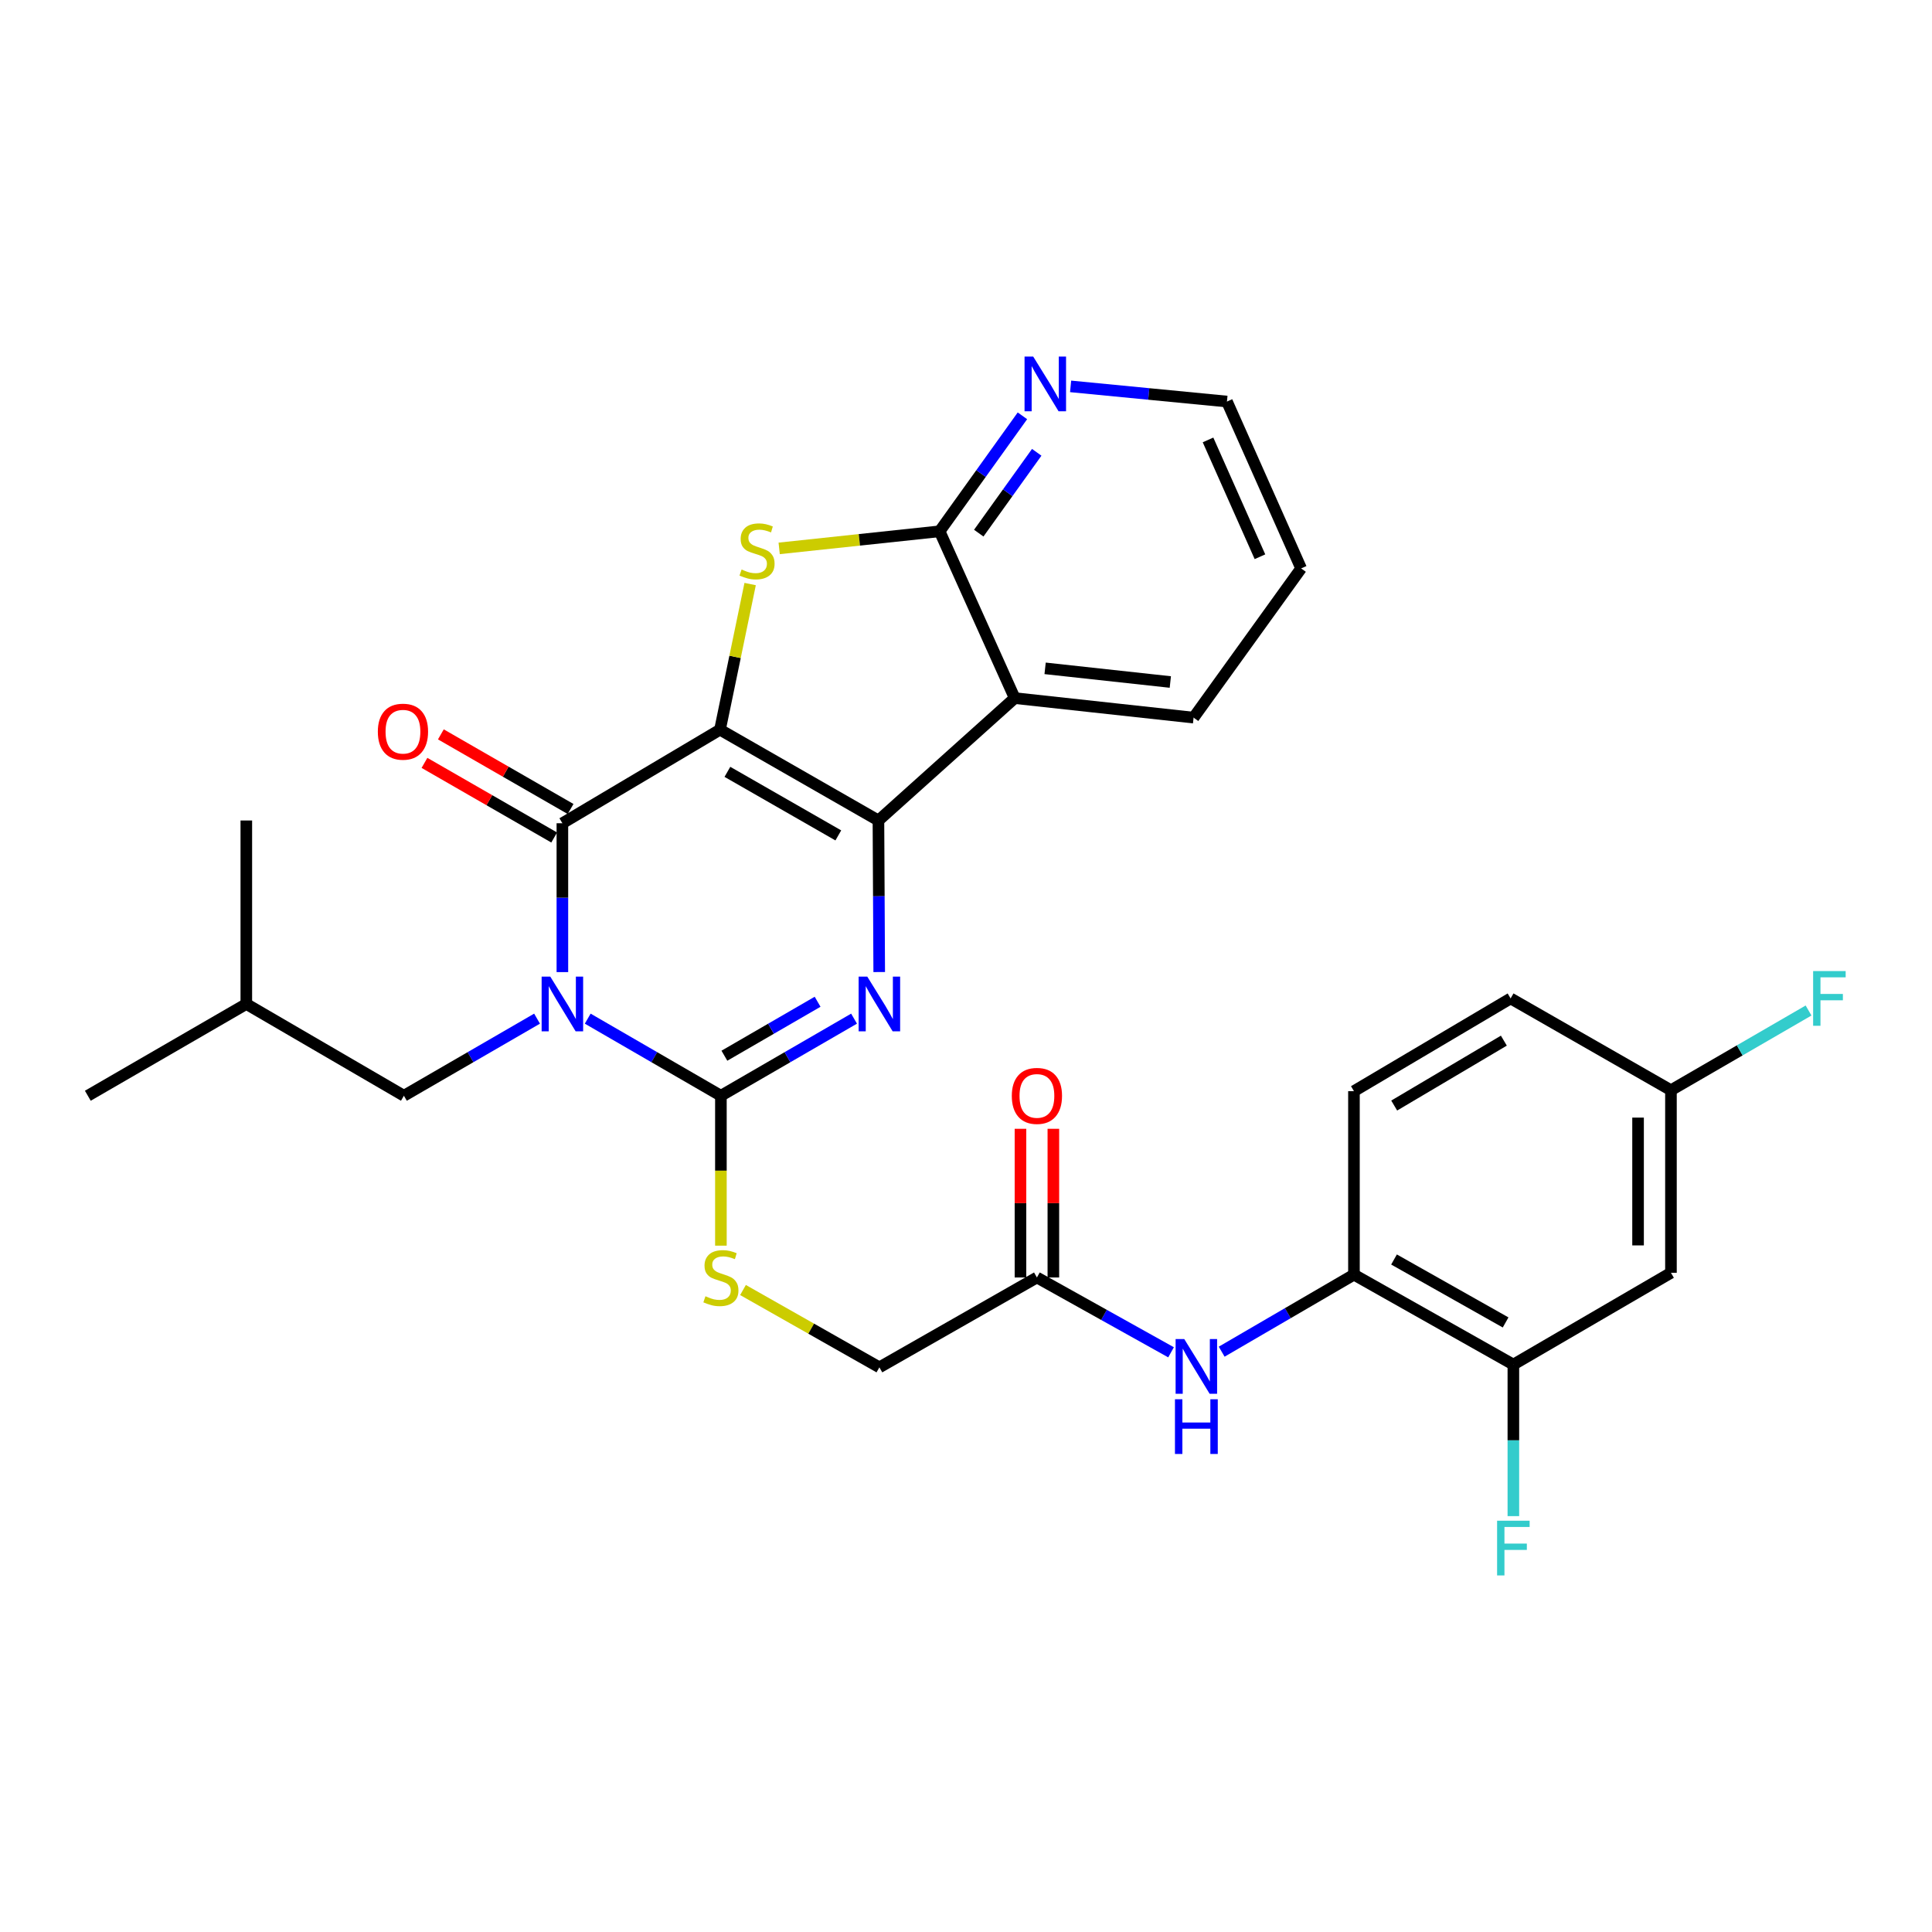 <?xml version='1.0' encoding='iso-8859-1'?>
<svg version='1.1' baseProfile='full'
              xmlns='http://www.w3.org/2000/svg'
                      xmlns:rdkit='http://www.rdkit.org/xml'
                      xmlns:xlink='http://www.w3.org/1999/xlink'
                  xml:space='preserve'
width='1000px' height='1000px' viewBox='0 0 1000 1000'>
<!-- END OF HEADER -->
<rect style='opacity:1.0;fill:#FFFFFF;stroke:none' width='1000' height='1000' x='0' y='0'> </rect>
<path class='bond-1' d='M 372.665,377.684 L 454.676,424.685' style='fill:none;fill-rule:evenodd;stroke:#000000;stroke-width:6px;stroke-linecap:butt;stroke-linejoin:miter;stroke-opacity:1' />
<path class='bond-1' d='M 376.503,399.503 L 433.91,432.404' style='fill:none;fill-rule:evenodd;stroke:#000000;stroke-width:6px;stroke-linecap:butt;stroke-linejoin:miter;stroke-opacity:1' />
<path class='bond-2' d='M 372.665,377.684 L 291.089,426.113' style='fill:none;fill-rule:evenodd;stroke:#000000;stroke-width:6px;stroke-linecap:butt;stroke-linejoin:miter;stroke-opacity:1' />
<path class='bond-5' d='M 372.665,377.684 L 380.469,339.995' style='fill:none;fill-rule:evenodd;stroke:#000000;stroke-width:6px;stroke-linecap:butt;stroke-linejoin:miter;stroke-opacity:1' />
<path class='bond-5' d='M 380.469,339.995 L 388.273,302.307' style='fill:none;fill-rule:evenodd;stroke:#CCCC00;stroke-width:6px;stroke-linecap:butt;stroke-linejoin:miter;stroke-opacity:1' />
<path class='bond-0' d='M 291.089,503.162 L 291.089,464.638' style='fill:none;fill-rule:evenodd;stroke:#0000FF;stroke-width:6px;stroke-linecap:butt;stroke-linejoin:miter;stroke-opacity:1' />
<path class='bond-0' d='M 291.089,464.638 L 291.089,426.113' style='fill:none;fill-rule:evenodd;stroke:#000000;stroke-width:6px;stroke-linecap:butt;stroke-linejoin:miter;stroke-opacity:1' />
<path class='bond-3' d='M 304.2,527.25 L 338.669,547.202' style='fill:none;fill-rule:evenodd;stroke:#0000FF;stroke-width:6px;stroke-linecap:butt;stroke-linejoin:miter;stroke-opacity:1' />
<path class='bond-3' d='M 338.669,547.202 L 373.138,567.154' style='fill:none;fill-rule:evenodd;stroke:#000000;stroke-width:6px;stroke-linecap:butt;stroke-linejoin:miter;stroke-opacity:1' />
<path class='bond-11' d='M 277.98,527.251 L 243.52,547.202' style='fill:none;fill-rule:evenodd;stroke:#0000FF;stroke-width:6px;stroke-linecap:butt;stroke-linejoin:miter;stroke-opacity:1' />
<path class='bond-11' d='M 243.52,547.202 L 209.06,567.154' style='fill:none;fill-rule:evenodd;stroke:#000000;stroke-width:6px;stroke-linecap:butt;stroke-linejoin:miter;stroke-opacity:1' />
<path class='bond-4' d='M 454.676,424.685 L 454.879,463.906' style='fill:none;fill-rule:evenodd;stroke:#000000;stroke-width:6px;stroke-linecap:butt;stroke-linejoin:miter;stroke-opacity:1' />
<path class='bond-4' d='M 454.879,463.906 L 455.082,503.127' style='fill:none;fill-rule:evenodd;stroke:#0000FF;stroke-width:6px;stroke-linecap:butt;stroke-linejoin:miter;stroke-opacity:1' />
<path class='bond-6' d='M 454.676,424.685 L 525.215,361.342' style='fill:none;fill-rule:evenodd;stroke:#000000;stroke-width:6px;stroke-linecap:butt;stroke-linejoin:miter;stroke-opacity:1' />
<path class='bond-16' d='M 295.334,418.735 L 261.763,399.422' style='fill:none;fill-rule:evenodd;stroke:#000000;stroke-width:6px;stroke-linecap:butt;stroke-linejoin:miter;stroke-opacity:1' />
<path class='bond-16' d='M 261.763,399.422 L 228.192,380.109' style='fill:none;fill-rule:evenodd;stroke:#FF0000;stroke-width:6px;stroke-linecap:butt;stroke-linejoin:miter;stroke-opacity:1' />
<path class='bond-16' d='M 286.845,433.49 L 253.275,414.177' style='fill:none;fill-rule:evenodd;stroke:#000000;stroke-width:6px;stroke-linecap:butt;stroke-linejoin:miter;stroke-opacity:1' />
<path class='bond-16' d='M 253.275,414.177 L 219.704,394.864' style='fill:none;fill-rule:evenodd;stroke:#FF0000;stroke-width:6px;stroke-linecap:butt;stroke-linejoin:miter;stroke-opacity:1' />
<path class='bond-8' d='M 373.138,567.154 L 373.138,605.952' style='fill:none;fill-rule:evenodd;stroke:#000000;stroke-width:6px;stroke-linecap:butt;stroke-linejoin:miter;stroke-opacity:1' />
<path class='bond-8' d='M 373.138,605.952 L 373.138,644.75' style='fill:none;fill-rule:evenodd;stroke:#CCCC00;stroke-width:6px;stroke-linecap:butt;stroke-linejoin:miter;stroke-opacity:1' />
<path class='bond-31' d='M 373.138,567.154 L 407.598,547.202' style='fill:none;fill-rule:evenodd;stroke:#000000;stroke-width:6px;stroke-linecap:butt;stroke-linejoin:miter;stroke-opacity:1' />
<path class='bond-31' d='M 407.598,547.202 L 442.058,527.251' style='fill:none;fill-rule:evenodd;stroke:#0000FF;stroke-width:6px;stroke-linecap:butt;stroke-linejoin:miter;stroke-opacity:1' />
<path class='bond-31' d='M 374.947,546.437 L 399.069,532.471' style='fill:none;fill-rule:evenodd;stroke:#000000;stroke-width:6px;stroke-linecap:butt;stroke-linejoin:miter;stroke-opacity:1' />
<path class='bond-31' d='M 399.069,532.471 L 423.191,518.505' style='fill:none;fill-rule:evenodd;stroke:#0000FF;stroke-width:6px;stroke-linecap:butt;stroke-linejoin:miter;stroke-opacity:1' />
<path class='bond-7' d='M 403.3,283.842 L 444.819,279.421' style='fill:none;fill-rule:evenodd;stroke:#CCCC00;stroke-width:6px;stroke-linecap:butt;stroke-linejoin:miter;stroke-opacity:1' />
<path class='bond-7' d='M 444.819,279.421 L 486.338,275' style='fill:none;fill-rule:evenodd;stroke:#000000;stroke-width:6px;stroke-linecap:butt;stroke-linejoin:miter;stroke-opacity:1' />
<path class='bond-22' d='M 525.215,361.342 L 617.799,371.442' style='fill:none;fill-rule:evenodd;stroke:#000000;stroke-width:6px;stroke-linecap:butt;stroke-linejoin:miter;stroke-opacity:1' />
<path class='bond-22' d='M 540.949,345.935 L 605.757,353.005' style='fill:none;fill-rule:evenodd;stroke:#000000;stroke-width:6px;stroke-linecap:butt;stroke-linejoin:miter;stroke-opacity:1' />
<path class='bond-30' d='M 525.215,361.342 L 486.338,275' style='fill:none;fill-rule:evenodd;stroke:#000000;stroke-width:6px;stroke-linecap:butt;stroke-linejoin:miter;stroke-opacity:1' />
<path class='bond-14' d='M 486.338,275 L 507.773,245.114' style='fill:none;fill-rule:evenodd;stroke:#000000;stroke-width:6px;stroke-linecap:butt;stroke-linejoin:miter;stroke-opacity:1' />
<path class='bond-14' d='M 507.773,245.114 L 529.207,215.227' style='fill:none;fill-rule:evenodd;stroke:#0000FF;stroke-width:6px;stroke-linecap:butt;stroke-linejoin:miter;stroke-opacity:1' />
<path class='bond-14' d='M 506.601,275.955 L 521.605,255.035' style='fill:none;fill-rule:evenodd;stroke:#000000;stroke-width:6px;stroke-linecap:butt;stroke-linejoin:miter;stroke-opacity:1' />
<path class='bond-14' d='M 521.605,255.035 L 536.61,234.114' style='fill:none;fill-rule:evenodd;stroke:#0000FF;stroke-width:6px;stroke-linecap:butt;stroke-linejoin:miter;stroke-opacity:1' />
<path class='bond-19' d='M 384.575,667.707 L 419.872,687.719' style='fill:none;fill-rule:evenodd;stroke:#CCCC00;stroke-width:6px;stroke-linecap:butt;stroke-linejoin:miter;stroke-opacity:1' />
<path class='bond-19' d='M 419.872,687.719 L 455.168,707.731' style='fill:none;fill-rule:evenodd;stroke:#000000;stroke-width:6px;stroke-linecap:butt;stroke-linejoin:miter;stroke-opacity:1' />
<path class='bond-9' d='M 606.134,699.95 L 571.42,680.586' style='fill:none;fill-rule:evenodd;stroke:#0000FF;stroke-width:6px;stroke-linecap:butt;stroke-linejoin:miter;stroke-opacity:1' />
<path class='bond-9' d='M 571.42,680.586 L 536.706,661.222' style='fill:none;fill-rule:evenodd;stroke:#000000;stroke-width:6px;stroke-linecap:butt;stroke-linejoin:miter;stroke-opacity:1' />
<path class='bond-10' d='M 632.336,699.63 L 666.569,679.693' style='fill:none;fill-rule:evenodd;stroke:#0000FF;stroke-width:6px;stroke-linecap:butt;stroke-linejoin:miter;stroke-opacity:1' />
<path class='bond-10' d='M 666.569,679.693 L 700.803,659.756' style='fill:none;fill-rule:evenodd;stroke:#000000;stroke-width:6px;stroke-linecap:butt;stroke-linejoin:miter;stroke-opacity:1' />
<path class='bond-12' d='M 700.803,659.756 L 783.315,706.303' style='fill:none;fill-rule:evenodd;stroke:#000000;stroke-width:6px;stroke-linecap:butt;stroke-linejoin:miter;stroke-opacity:1' />
<path class='bond-12' d='M 721.543,651.912 L 779.302,684.495' style='fill:none;fill-rule:evenodd;stroke:#000000;stroke-width:6px;stroke-linecap:butt;stroke-linejoin:miter;stroke-opacity:1' />
<path class='bond-18' d='M 700.803,659.756 L 700.803,564.78' style='fill:none;fill-rule:evenodd;stroke:#000000;stroke-width:6px;stroke-linecap:butt;stroke-linejoin:miter;stroke-opacity:1' />
<path class='bond-25' d='M 209.06,567.154 L 127.494,519.661' style='fill:none;fill-rule:evenodd;stroke:#000000;stroke-width:6px;stroke-linecap:butt;stroke-linejoin:miter;stroke-opacity:1' />
<path class='bond-15' d='M 783.315,706.303 L 864.881,658.792' style='fill:none;fill-rule:evenodd;stroke:#000000;stroke-width:6px;stroke-linecap:butt;stroke-linejoin:miter;stroke-opacity:1' />
<path class='bond-21' d='M 783.315,706.303 L 783.315,745.524' style='fill:none;fill-rule:evenodd;stroke:#000000;stroke-width:6px;stroke-linecap:butt;stroke-linejoin:miter;stroke-opacity:1' />
<path class='bond-21' d='M 783.315,745.524 L 783.315,784.745' style='fill:none;fill-rule:evenodd;stroke:#33CCCC;stroke-width:6px;stroke-linecap:butt;stroke-linejoin:miter;stroke-opacity:1' />
<path class='bond-13' d='M 536.706,661.222 L 455.168,707.731' style='fill:none;fill-rule:evenodd;stroke:#000000;stroke-width:6px;stroke-linecap:butt;stroke-linejoin:miter;stroke-opacity:1' />
<path class='bond-17' d='M 545.217,661.222 L 545.217,622.744' style='fill:none;fill-rule:evenodd;stroke:#000000;stroke-width:6px;stroke-linecap:butt;stroke-linejoin:miter;stroke-opacity:1' />
<path class='bond-17' d='M 545.217,622.744 L 545.217,584.266' style='fill:none;fill-rule:evenodd;stroke:#FF0000;stroke-width:6px;stroke-linecap:butt;stroke-linejoin:miter;stroke-opacity:1' />
<path class='bond-17' d='M 528.194,661.222 L 528.194,622.744' style='fill:none;fill-rule:evenodd;stroke:#000000;stroke-width:6px;stroke-linecap:butt;stroke-linejoin:miter;stroke-opacity:1' />
<path class='bond-17' d='M 528.194,622.744 L 528.194,584.266' style='fill:none;fill-rule:evenodd;stroke:#FF0000;stroke-width:6px;stroke-linecap:butt;stroke-linejoin:miter;stroke-opacity:1' />
<path class='bond-26' d='M 554.148,199.991 L 594.608,203.914' style='fill:none;fill-rule:evenodd;stroke:#0000FF;stroke-width:6px;stroke-linecap:butt;stroke-linejoin:miter;stroke-opacity:1' />
<path class='bond-26' d='M 594.608,203.914 L 635.067,207.837' style='fill:none;fill-rule:evenodd;stroke:#000000;stroke-width:6px;stroke-linecap:butt;stroke-linejoin:miter;stroke-opacity:1' />
<path class='bond-33' d='M 864.881,658.792 L 864.881,564.298' style='fill:none;fill-rule:evenodd;stroke:#000000;stroke-width:6px;stroke-linecap:butt;stroke-linejoin:miter;stroke-opacity:1' />
<path class='bond-33' d='M 847.858,644.618 L 847.858,578.472' style='fill:none;fill-rule:evenodd;stroke:#000000;stroke-width:6px;stroke-linecap:butt;stroke-linejoin:miter;stroke-opacity:1' />
<path class='bond-23' d='M 700.803,564.78 L 781.887,516.786' style='fill:none;fill-rule:evenodd;stroke:#000000;stroke-width:6px;stroke-linecap:butt;stroke-linejoin:miter;stroke-opacity:1' />
<path class='bond-23' d='M 721.636,572.23 L 778.395,538.634' style='fill:none;fill-rule:evenodd;stroke:#000000;stroke-width:6px;stroke-linecap:butt;stroke-linejoin:miter;stroke-opacity:1' />
<path class='bond-20' d='M 864.881,564.298 L 781.887,516.786' style='fill:none;fill-rule:evenodd;stroke:#000000;stroke-width:6px;stroke-linecap:butt;stroke-linejoin:miter;stroke-opacity:1' />
<path class='bond-24' d='M 864.881,564.298 L 900.491,543.667' style='fill:none;fill-rule:evenodd;stroke:#000000;stroke-width:6px;stroke-linecap:butt;stroke-linejoin:miter;stroke-opacity:1' />
<path class='bond-24' d='M 900.491,543.667 L 936.102,523.037' style='fill:none;fill-rule:evenodd;stroke:#33CCCC;stroke-width:6px;stroke-linecap:butt;stroke-linejoin:miter;stroke-opacity:1' />
<path class='bond-27' d='M 617.799,371.442 L 673.463,294.207' style='fill:none;fill-rule:evenodd;stroke:#000000;stroke-width:6px;stroke-linecap:butt;stroke-linejoin:miter;stroke-opacity:1' />
<path class='bond-28' d='M 127.494,519.661 L 45.455,567.154' style='fill:none;fill-rule:evenodd;stroke:#000000;stroke-width:6px;stroke-linecap:butt;stroke-linejoin:miter;stroke-opacity:1' />
<path class='bond-29' d='M 127.494,519.661 L 127.494,424.685' style='fill:none;fill-rule:evenodd;stroke:#000000;stroke-width:6px;stroke-linecap:butt;stroke-linejoin:miter;stroke-opacity:1' />
<path class='bond-32' d='M 635.067,207.837 L 673.463,294.207' style='fill:none;fill-rule:evenodd;stroke:#000000;stroke-width:6px;stroke-linecap:butt;stroke-linejoin:miter;stroke-opacity:1' />
<path class='bond-32' d='M 625.272,227.707 L 652.148,288.166' style='fill:none;fill-rule:evenodd;stroke:#000000;stroke-width:6px;stroke-linecap:butt;stroke-linejoin:miter;stroke-opacity:1' />
<path  class='atom-1' d='M 284.829 505.501
L 294.109 520.501
Q 295.029 521.981, 296.509 524.661
Q 297.989 527.341, 298.069 527.501
L 298.069 505.501
L 301.829 505.501
L 301.829 533.821
L 297.949 533.821
L 287.989 517.421
Q 286.829 515.501, 285.589 513.301
Q 284.389 511.101, 284.029 510.421
L 284.029 533.821
L 280.349 533.821
L 280.349 505.501
L 284.829 505.501
' fill='#0000FF'/>
<path  class='atom-5' d='M 448.908 505.501
L 458.188 520.501
Q 459.108 521.981, 460.588 524.661
Q 462.068 527.341, 462.148 527.501
L 462.148 505.501
L 465.908 505.501
L 465.908 533.821
L 462.028 533.821
L 452.068 517.421
Q 450.908 515.501, 449.668 513.301
Q 448.468 511.101, 448.108 510.421
L 448.108 533.821
L 444.428 533.821
L 444.428 505.501
L 448.908 505.501
' fill='#0000FF'/>
<path  class='atom-6' d='M 383.844 294.782
Q 384.164 294.902, 385.484 295.462
Q 386.804 296.022, 388.244 296.382
Q 389.724 296.702, 391.164 296.702
Q 393.844 296.702, 395.404 295.422
Q 396.964 294.102, 396.964 291.822
Q 396.964 290.262, 396.164 289.302
Q 395.404 288.342, 394.204 287.822
Q 393.004 287.302, 391.004 286.702
Q 388.484 285.942, 386.964 285.222
Q 385.484 284.502, 384.404 282.982
Q 383.364 281.462, 383.364 278.902
Q 383.364 275.342, 385.764 273.142
Q 388.204 270.942, 393.004 270.942
Q 396.284 270.942, 400.004 272.502
L 399.084 275.582
Q 395.684 274.182, 393.124 274.182
Q 390.364 274.182, 388.844 275.342
Q 387.324 276.462, 387.364 278.422
Q 387.364 279.942, 388.124 280.862
Q 388.924 281.782, 390.044 282.302
Q 391.204 282.822, 393.124 283.422
Q 395.684 284.222, 397.204 285.022
Q 398.724 285.822, 399.804 287.462
Q 400.924 289.062, 400.924 291.822
Q 400.924 295.742, 398.284 297.862
Q 395.684 299.942, 391.324 299.942
Q 388.804 299.942, 386.884 299.382
Q 385.004 298.862, 382.764 297.942
L 383.844 294.782
' fill='#CCCC00'/>
<path  class='atom-9' d='M 365.138 670.942
Q 365.458 671.062, 366.778 671.622
Q 368.098 672.182, 369.538 672.542
Q 371.018 672.862, 372.458 672.862
Q 375.138 672.862, 376.698 671.582
Q 378.258 670.262, 378.258 667.982
Q 378.258 666.422, 377.458 665.462
Q 376.698 664.502, 375.498 663.982
Q 374.298 663.462, 372.298 662.862
Q 369.778 662.102, 368.258 661.382
Q 366.778 660.662, 365.698 659.142
Q 364.658 657.622, 364.658 655.062
Q 364.658 651.502, 367.058 649.302
Q 369.498 647.102, 374.298 647.102
Q 377.578 647.102, 381.298 648.662
L 380.378 651.742
Q 376.978 650.342, 374.418 650.342
Q 371.658 650.342, 370.138 651.502
Q 368.618 652.622, 368.658 654.582
Q 368.658 656.102, 369.418 657.022
Q 370.218 657.942, 371.338 658.462
Q 372.498 658.982, 374.418 659.582
Q 376.978 660.382, 378.498 661.182
Q 380.018 661.982, 381.098 663.622
Q 382.218 665.222, 382.218 667.982
Q 382.218 671.902, 379.578 674.022
Q 376.978 676.102, 372.618 676.102
Q 370.098 676.102, 368.178 675.542
Q 366.298 675.022, 364.058 674.102
L 365.138 670.942
' fill='#CCCC00'/>
<path  class='atom-10' d='M 612.976 693.099
L 622.256 708.099
Q 623.176 709.579, 624.656 712.259
Q 626.136 714.939, 626.216 715.099
L 626.216 693.099
L 629.976 693.099
L 629.976 721.419
L 626.096 721.419
L 616.136 705.019
Q 614.976 703.099, 613.736 700.899
Q 612.536 698.699, 612.176 698.019
L 612.176 721.419
L 608.496 721.419
L 608.496 693.099
L 612.976 693.099
' fill='#0000FF'/>
<path  class='atom-10' d='M 608.156 724.251
L 611.996 724.251
L 611.996 736.291
L 626.476 736.291
L 626.476 724.251
L 630.316 724.251
L 630.316 752.571
L 626.476 752.571
L 626.476 739.491
L 611.996 739.491
L 611.996 752.571
L 608.156 752.571
L 608.156 724.251
' fill='#0000FF'/>
<path  class='atom-15' d='M 534.786 184.56
L 544.066 199.56
Q 544.986 201.04, 546.466 203.72
Q 547.946 206.4, 548.026 206.56
L 548.026 184.56
L 551.786 184.56
L 551.786 212.88
L 547.906 212.88
L 537.946 196.48
Q 536.786 194.56, 535.546 192.36
Q 534.346 190.16, 533.986 189.48
L 533.986 212.88
L 530.306 212.88
L 530.306 184.56
L 534.786 184.56
' fill='#0000FF'/>
<path  class='atom-17' d='M 195.568 378.719
Q 195.568 371.919, 198.928 368.119
Q 202.288 364.319, 208.568 364.319
Q 214.848 364.319, 218.208 368.119
Q 221.568 371.919, 221.568 378.719
Q 221.568 385.599, 218.168 389.519
Q 214.768 393.399, 208.568 393.399
Q 202.328 393.399, 198.928 389.519
Q 195.568 385.639, 195.568 378.719
M 208.568 390.199
Q 212.888 390.199, 215.208 387.319
Q 217.568 384.399, 217.568 378.719
Q 217.568 373.159, 215.208 370.359
Q 212.888 367.519, 208.568 367.519
Q 204.248 367.519, 201.888 370.319
Q 199.568 373.119, 199.568 378.719
Q 199.568 384.439, 201.888 387.319
Q 204.248 390.199, 208.568 390.199
' fill='#FF0000'/>
<path  class='atom-18' d='M 523.706 567.234
Q 523.706 560.434, 527.066 556.634
Q 530.426 552.834, 536.706 552.834
Q 542.986 552.834, 546.346 556.634
Q 549.706 560.434, 549.706 567.234
Q 549.706 574.114, 546.306 578.034
Q 542.906 581.914, 536.706 581.914
Q 530.466 581.914, 527.066 578.034
Q 523.706 574.154, 523.706 567.234
M 536.706 578.714
Q 541.026 578.714, 543.346 575.834
Q 545.706 572.914, 545.706 567.234
Q 545.706 561.674, 543.346 558.874
Q 541.026 556.034, 536.706 556.034
Q 532.386 556.034, 530.026 558.834
Q 527.706 561.634, 527.706 567.234
Q 527.706 572.954, 530.026 575.834
Q 532.386 578.714, 536.706 578.714
' fill='#FF0000'/>
<path  class='atom-22' d='M 774.895 787.12
L 791.735 787.12
L 791.735 790.36
L 778.695 790.36
L 778.695 798.96
L 790.295 798.96
L 790.295 802.24
L 778.695 802.24
L 778.695 815.44
L 774.895 815.44
L 774.895 787.12
' fill='#33CCCC'/>
<path  class='atom-25' d='M 938.471 502.626
L 955.311 502.626
L 955.311 505.866
L 942.271 505.866
L 942.271 514.466
L 953.871 514.466
L 953.871 517.746
L 942.271 517.746
L 942.271 530.946
L 938.471 530.946
L 938.471 502.626
' fill='#33CCCC'/>
</svg>
